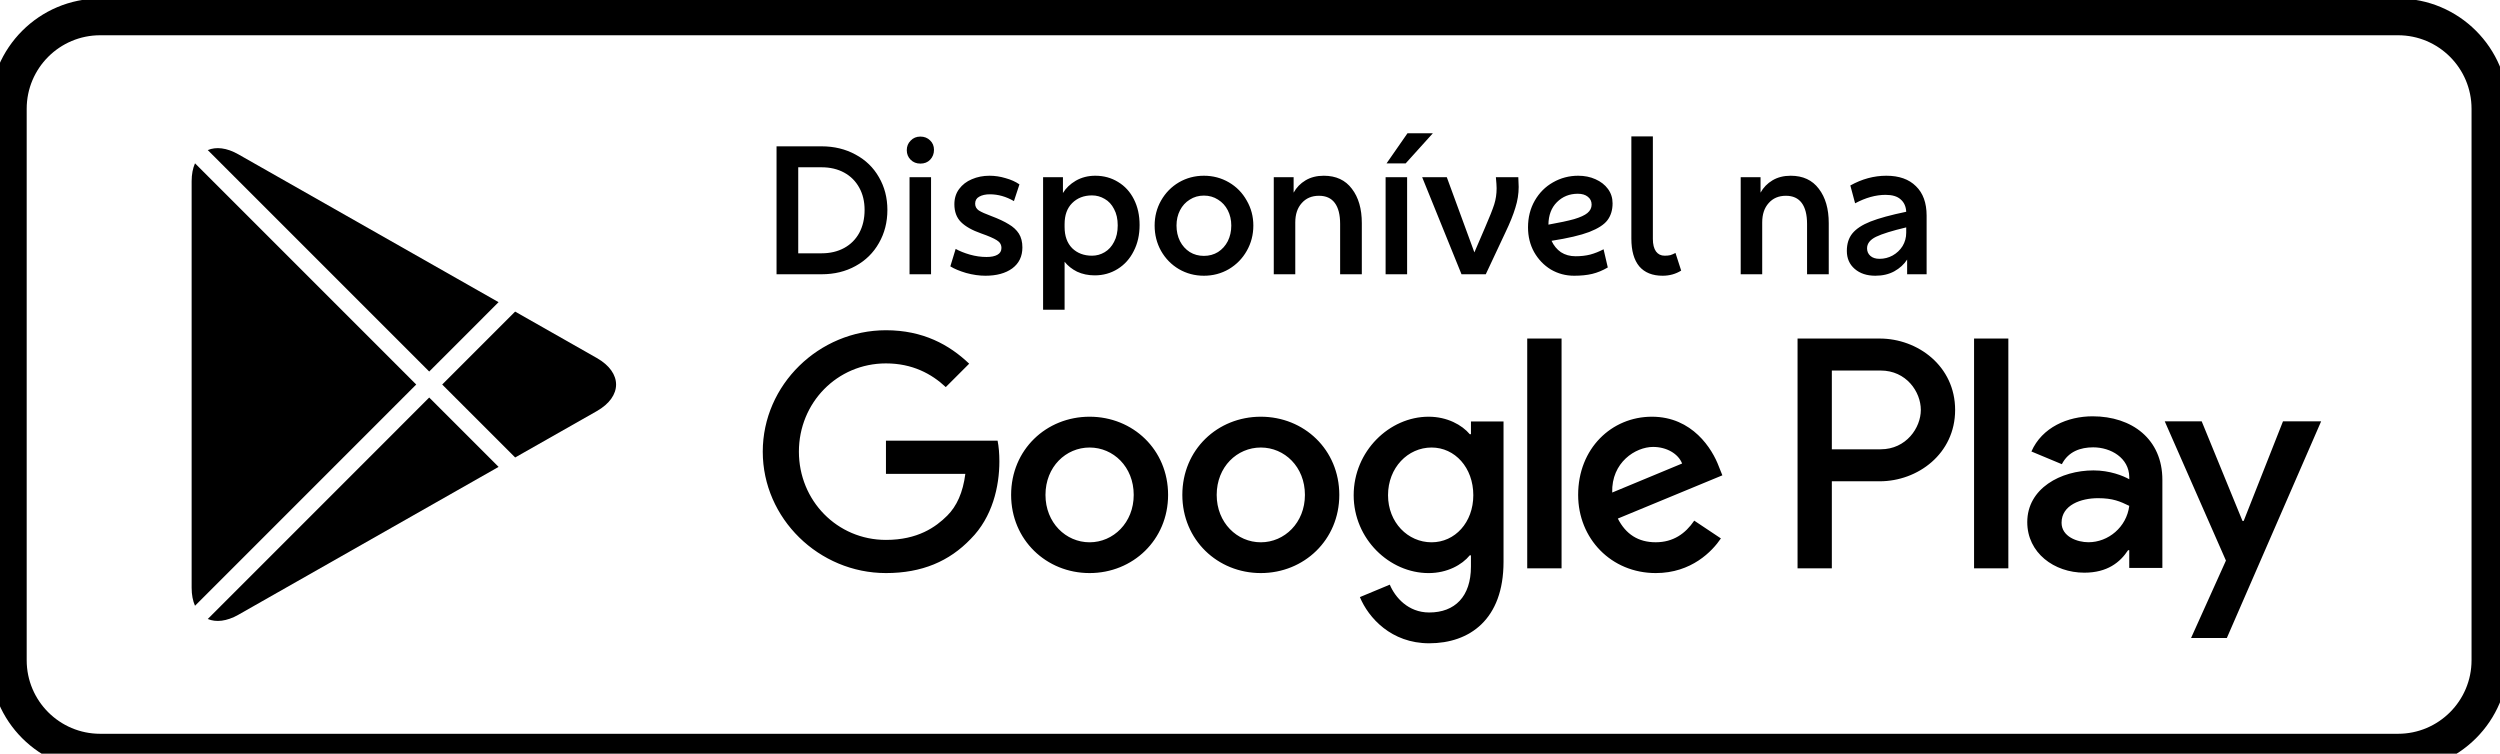 <svg width="136" height="41" viewBox="0 0 136 41" fill="none" xmlns="http://www.w3.org/2000/svg">
<path d="M68.588 22.669C66.236 22.669 64.319 24.458 64.319 26.922C64.319 29.371 66.236 31.175 68.588 31.175C70.941 31.175 72.858 29.371 72.858 26.922C72.857 24.458 70.94 22.669 68.588 22.669ZM68.588 29.501C67.299 29.501 66.188 28.438 66.188 26.923C66.188 25.392 67.3 24.345 68.588 24.345C69.877 24.345 70.988 25.392 70.988 26.923C70.988 28.437 69.877 29.501 68.588 29.501ZM59.274 22.669C56.922 22.669 55.005 24.458 55.005 26.922C55.005 29.371 56.922 31.175 59.274 31.175C61.627 31.175 63.544 29.371 63.544 26.922C63.544 24.458 61.627 22.669 59.274 22.669ZM59.274 29.501C57.985 29.501 56.874 28.438 56.874 26.923C56.874 25.392 57.986 24.345 59.274 24.345C60.563 24.345 61.674 25.392 61.674 26.923C61.675 28.437 60.563 29.501 59.274 29.501ZM48.196 23.975V25.779H52.514C52.385 26.794 52.047 27.535 51.531 28.05C50.903 28.678 49.92 29.371 48.196 29.371C45.538 29.371 43.46 27.228 43.46 24.57C43.46 21.912 45.538 19.769 48.196 19.769C49.63 19.769 50.677 20.333 51.45 21.058L52.723 19.785C51.643 18.754 50.21 17.965 48.196 17.965C44.555 17.965 41.494 20.929 41.494 24.57C41.494 28.211 44.555 31.175 48.196 31.175C50.161 31.175 51.644 30.53 52.803 29.322C53.995 28.13 54.366 26.454 54.366 25.101C54.366 24.683 54.334 24.296 54.269 23.974H48.196V23.975ZM93.504 25.376C93.15 24.426 92.07 22.669 89.863 22.669C87.672 22.669 85.851 24.393 85.851 26.922C85.851 29.306 87.656 31.175 90.072 31.175C92.021 31.175 93.149 29.983 93.617 29.29L92.167 28.323C91.684 29.032 91.023 29.499 90.072 29.499C89.122 29.499 88.445 29.064 88.01 28.21L93.697 25.858L93.504 25.376ZM87.704 26.794C87.656 25.15 88.977 24.313 89.928 24.313C90.669 24.313 91.297 24.684 91.507 25.215L87.704 26.794ZM83.081 30.918H84.949V18.417H83.081V30.918ZM80.019 23.62H79.955C79.536 23.12 78.73 22.669 77.716 22.669C75.589 22.669 73.64 24.538 73.64 26.939C73.64 29.323 75.589 31.176 77.716 31.176C78.731 31.176 79.536 30.725 79.955 30.21H80.019V30.822C80.019 32.449 79.149 33.319 77.748 33.319C76.604 33.319 75.895 32.498 75.605 31.805L73.978 32.482C74.445 33.609 75.685 34.995 77.748 34.995C79.939 34.995 81.792 33.706 81.792 30.564V22.928H80.02V23.62H80.019ZM77.877 29.501C76.588 29.501 75.509 28.421 75.509 26.939C75.509 25.44 76.588 24.345 77.877 24.345C79.149 24.345 80.148 25.44 80.148 26.939C80.148 28.421 79.149 29.501 77.877 29.501ZM102.258 18.417H97.787V30.918H99.652V26.182H102.257C104.325 26.182 106.359 24.685 106.359 22.3C106.359 19.915 104.326 18.417 102.258 18.417ZM102.306 24.442H99.652V20.157H102.306C103.701 20.157 104.493 21.312 104.493 22.3C104.493 23.268 103.701 24.442 102.306 24.442ZM113.838 22.647C112.487 22.647 111.088 23.242 110.509 24.561L112.165 25.252C112.519 24.561 113.179 24.335 113.87 24.335C114.835 24.335 115.816 24.914 115.832 25.943V26.072C115.494 25.879 114.77 25.59 113.886 25.59C112.101 25.59 110.283 26.571 110.283 28.404C110.283 30.077 111.747 31.154 113.387 31.154C114.641 31.154 115.333 30.591 115.767 29.931H115.831V30.896H117.633V26.103C117.634 23.885 115.976 22.647 113.838 22.647ZM113.612 29.498C113.002 29.498 112.149 29.192 112.149 28.436C112.149 27.471 113.211 27.101 114.128 27.101C114.947 27.101 115.334 27.278 115.832 27.519C115.687 28.678 114.69 29.498 113.612 29.498ZM124.195 22.92L122.056 28.34H121.992L119.772 22.92H117.762L121.091 30.495L119.193 34.709H121.139L126.27 22.92H124.195ZM107.389 30.918H109.254V18.417H107.389V30.918Z" fill="black"/>
<path fill-rule="evenodd" clip-rule="evenodd" d="M10.608 8.884C10.49 9.152 10.425 9.479 10.425 9.861V31.977C10.425 32.359 10.49 32.687 10.608 32.954L22.642 20.918L10.608 8.884ZM11.303 33.673C11.749 33.864 12.331 33.803 12.966 33.444L27.123 25.399L23.349 21.625L11.303 33.673ZM28.025 24.887L32.467 22.364C33.864 21.569 33.864 20.27 32.467 19.476L28.023 16.951L24.056 20.918L28.025 24.887ZM27.122 16.438L12.966 8.395C12.331 8.034 11.749 7.974 11.303 8.165L23.349 20.211L27.122 16.438Z" fill="black"/>
<path d="M5.452 1.918H130.452V-0.082H5.452V1.918ZM134.452 5.918V35.918H136.452V5.918H134.452ZM130.452 39.918H5.452V41.918H130.452V39.918ZM1.452 35.918V5.918H-0.548V35.918H1.452ZM5.452 39.918C3.243 39.918 1.452 38.127 1.452 35.918H-0.548C-0.548 39.232 2.138 41.918 5.452 41.918V39.918ZM134.452 35.918C134.452 38.127 132.661 39.918 130.452 39.918V41.918C133.765 41.918 136.452 39.232 136.452 35.918H134.452ZM130.452 1.918C132.661 1.918 134.452 3.709 134.452 5.918H136.452C136.452 2.604 133.765 -0.082 130.452 -0.082V1.918ZM5.452 -0.082C2.138 -0.082 -0.548 2.604 -0.548 5.918H1.452C1.452 3.709 3.243 1.918 5.452 1.918V-0.082Z" fill="black"/>
<path d="M42.244 14.92V7.96H44.694C45.38 7.96 45.997 8.11 46.544 8.41C47.09 8.703 47.514 9.113 47.814 9.64C48.12 10.167 48.274 10.76 48.274 11.42C48.274 12.087 48.12 12.687 47.814 13.22C47.514 13.753 47.09 14.17 46.544 14.47C46.004 14.77 45.387 14.92 44.694 14.92H42.244ZM44.694 13.78C45.16 13.78 45.57 13.683 45.924 13.49C46.277 13.297 46.55 13.023 46.744 12.67C46.937 12.31 47.034 11.893 47.034 11.42C47.034 10.96 46.937 10.557 46.744 10.21C46.55 9.857 46.277 9.583 45.924 9.39C45.57 9.197 45.16 9.1 44.694 9.1H43.424V13.78H44.694ZM50.649 14.92H49.479V9.64H50.649V14.92ZM50.069 8.9C49.855 8.9 49.679 8.83 49.539 8.69C49.399 8.55 49.329 8.377 49.329 8.17C49.329 7.963 49.399 7.79 49.539 7.65C49.679 7.503 49.855 7.43 50.069 7.43C50.282 7.43 50.459 7.5 50.599 7.64C50.739 7.773 50.809 7.943 50.809 8.15C50.809 8.363 50.739 8.543 50.599 8.69C50.465 8.83 50.289 8.9 50.069 8.9ZM53.608 15C53.274 15 52.924 14.95 52.558 14.85C52.198 14.743 51.911 14.623 51.698 14.49L51.988 13.54C52.201 13.66 52.458 13.763 52.758 13.85C53.064 13.937 53.368 13.98 53.668 13.98C53.921 13.98 54.118 13.94 54.258 13.86C54.404 13.78 54.478 13.657 54.478 13.49C54.478 13.31 54.394 13.17 54.228 13.07C54.061 12.963 53.778 12.84 53.378 12.7C52.884 12.527 52.518 12.32 52.278 12.08C52.038 11.84 51.918 11.517 51.918 11.11C51.918 10.79 52.004 10.513 52.178 10.28C52.351 10.047 52.581 9.87 52.868 9.75C53.161 9.623 53.481 9.56 53.828 9.56C54.121 9.56 54.411 9.603 54.698 9.69C54.991 9.77 55.244 9.883 55.458 10.03L55.158 10.94C54.731 10.693 54.294 10.57 53.848 10.57C53.614 10.57 53.421 10.613 53.268 10.7C53.121 10.78 53.048 10.907 53.048 11.08C53.048 11.233 53.114 11.357 53.248 11.45C53.388 11.537 53.611 11.637 53.918 11.75C54.324 11.903 54.644 12.053 54.878 12.2C55.118 12.34 55.301 12.51 55.428 12.71C55.554 12.91 55.618 13.16 55.618 13.46C55.618 13.947 55.434 14.327 55.068 14.6C54.701 14.867 54.214 15 53.608 15ZM56.744 16.85V9.64H57.824V10.5C57.984 10.233 58.218 10.01 58.524 9.83C58.838 9.65 59.191 9.56 59.584 9.56C60.044 9.56 60.458 9.673 60.824 9.9C61.191 10.12 61.478 10.433 61.684 10.84C61.891 11.247 61.994 11.713 61.994 12.24C61.994 12.773 61.888 13.247 61.674 13.66C61.468 14.073 61.178 14.397 60.804 14.63C60.431 14.863 60.014 14.98 59.554 14.98C59.201 14.98 58.881 14.913 58.594 14.78C58.314 14.64 58.088 14.46 57.914 14.24V16.85H56.744ZM59.404 13.91C59.651 13.91 59.881 13.847 60.094 13.72C60.308 13.593 60.478 13.407 60.604 13.16C60.738 12.913 60.804 12.613 60.804 12.26C60.804 11.913 60.738 11.617 60.604 11.37C60.478 11.123 60.308 10.94 60.094 10.82C59.881 10.693 59.651 10.63 59.404 10.63C58.964 10.63 58.604 10.77 58.324 11.05C58.051 11.323 57.914 11.703 57.914 12.19V12.35C57.914 12.837 58.051 13.22 58.324 13.5C58.604 13.773 58.964 13.91 59.404 13.91ZM65.492 15C64.999 15 64.545 14.88 64.132 14.64C63.725 14.4 63.402 14.07 63.162 13.65C62.928 13.23 62.812 12.77 62.812 12.27C62.812 11.777 62.928 11.323 63.162 10.91C63.402 10.49 63.725 10.16 64.132 9.92C64.545 9.68 64.999 9.56 65.492 9.56C65.985 9.56 66.439 9.68 66.852 9.92C67.265 10.16 67.588 10.49 67.822 10.91C68.062 11.323 68.182 11.777 68.182 12.27C68.182 12.77 68.062 13.23 67.822 13.65C67.588 14.063 67.265 14.393 66.852 14.64C66.439 14.88 65.985 15 65.492 15ZM65.492 13.92C65.778 13.92 66.035 13.85 66.262 13.71C66.489 13.563 66.665 13.367 66.792 13.12C66.918 12.867 66.982 12.583 66.982 12.27C66.982 11.963 66.918 11.687 66.792 11.44C66.665 11.193 66.489 11 66.262 10.86C66.035 10.713 65.778 10.64 65.492 10.64C65.205 10.64 64.948 10.713 64.722 10.86C64.495 11 64.319 11.193 64.192 11.44C64.065 11.687 64.002 11.963 64.002 12.27C64.002 12.583 64.065 12.867 64.192 13.12C64.319 13.367 64.495 13.563 64.722 13.71C64.948 13.85 65.205 13.92 65.492 13.92ZM69.293 14.92V9.64H70.373V10.48C70.527 10.2 70.743 9.977 71.023 9.81C71.303 9.643 71.633 9.56 72.013 9.56C72.68 9.56 73.19 9.797 73.543 10.27C73.903 10.737 74.083 11.36 74.083 12.14V14.92H72.903V12.18C72.903 11.68 72.807 11.3 72.613 11.04C72.42 10.78 72.133 10.65 71.753 10.65C71.36 10.65 71.047 10.783 70.813 11.05C70.58 11.31 70.463 11.66 70.463 12.1V14.92H69.293ZM76.547 14.92H75.377V9.64H76.547V14.92ZM76.467 8.89H75.427L76.567 7.25H77.947L76.467 8.89ZM79.506 14.92L77.366 9.64H78.706L80.206 13.73L80.786 12.38C81.032 11.813 81.199 11.393 81.286 11.12C81.372 10.847 81.416 10.553 81.416 10.24C81.416 10.12 81.402 9.92 81.376 9.64H82.596C82.609 9.853 82.616 10.03 82.616 10.17C82.616 10.543 82.556 10.92 82.436 11.3C82.322 11.68 82.142 12.127 81.896 12.64L80.826 14.92H79.506ZM85.714 13.94C86.001 13.94 86.264 13.91 86.504 13.85C86.751 13.783 86.994 13.687 87.234 13.56L87.464 14.55C87.178 14.717 86.894 14.833 86.614 14.9C86.334 14.967 86.008 15 85.634 15C85.174 15 84.751 14.887 84.364 14.66C83.984 14.427 83.681 14.11 83.454 13.71C83.234 13.31 83.124 12.863 83.124 12.37C83.124 11.823 83.248 11.337 83.494 10.91C83.741 10.483 84.071 10.153 84.484 9.92C84.904 9.68 85.361 9.56 85.854 9.56C86.201 9.56 86.514 9.623 86.794 9.75C87.081 9.877 87.308 10.053 87.474 10.28C87.641 10.507 87.724 10.767 87.724 11.06C87.724 11.427 87.631 11.733 87.444 11.98C87.264 12.22 86.934 12.433 86.454 12.62C85.981 12.8 85.298 12.96 84.404 13.1C84.524 13.36 84.694 13.567 84.914 13.72C85.141 13.867 85.408 13.94 85.714 13.94ZM85.834 10.54C85.381 10.54 85.001 10.693 84.694 11C84.394 11.3 84.241 11.707 84.234 12.22C84.834 12.113 85.301 12.013 85.634 11.92C85.968 11.82 86.208 11.71 86.354 11.59C86.508 11.463 86.584 11.31 86.584 11.13C86.584 10.95 86.514 10.807 86.374 10.7C86.241 10.593 86.061 10.54 85.834 10.54ZM90.446 15C89.893 15 89.469 14.83 89.176 14.49C88.889 14.143 88.746 13.64 88.746 12.98V7.42H89.916V13C89.916 13.293 89.973 13.52 90.086 13.68C90.2 13.833 90.356 13.91 90.556 13.91C90.676 13.91 90.779 13.9 90.866 13.88C90.953 13.853 91.046 13.813 91.146 13.76L91.456 14.72C91.156 14.907 90.82 15 90.446 15ZM94.694 14.92V9.64H95.774V10.48C95.927 10.2 96.144 9.977 96.424 9.81C96.704 9.643 97.034 9.56 97.414 9.56C98.08 9.56 98.59 9.797 98.944 10.27C99.304 10.737 99.484 11.36 99.484 12.14V14.92H98.304V12.18C98.304 11.68 98.207 11.3 98.014 11.04C97.82 10.78 97.534 10.65 97.154 10.65C96.76 10.65 96.447 10.783 96.214 11.05C95.98 11.31 95.864 11.66 95.864 12.1V14.92H94.694ZM102.618 9.56C103.311 9.56 103.848 9.75 104.228 10.13C104.614 10.503 104.808 11.037 104.808 11.73V14.92H103.748V14.12C103.581 14.38 103.348 14.593 103.048 14.76C102.754 14.92 102.411 15 102.018 15C101.558 15 101.184 14.877 100.898 14.63C100.611 14.383 100.468 14.057 100.468 13.65C100.468 13.263 100.568 12.947 100.768 12.7C100.974 12.447 101.304 12.23 101.758 12.05C102.218 11.87 102.864 11.693 103.698 11.52C103.684 11.233 103.584 11.01 103.398 10.85C103.218 10.683 102.944 10.6 102.578 10.6C102.044 10.6 101.491 10.753 100.918 11.06L100.658 10.09C101.291 9.737 101.944 9.56 102.618 9.56ZM102.248 14.08C102.501 14.08 102.738 14.02 102.958 13.9C103.184 13.773 103.364 13.603 103.498 13.39C103.631 13.17 103.698 12.927 103.698 12.66V12.37C102.938 12.55 102.391 12.72 102.058 12.88C101.731 13.04 101.568 13.25 101.568 13.51C101.568 13.677 101.628 13.813 101.748 13.92C101.868 14.027 102.034 14.08 102.248 14.08Z" fill="black"/>
</svg>
